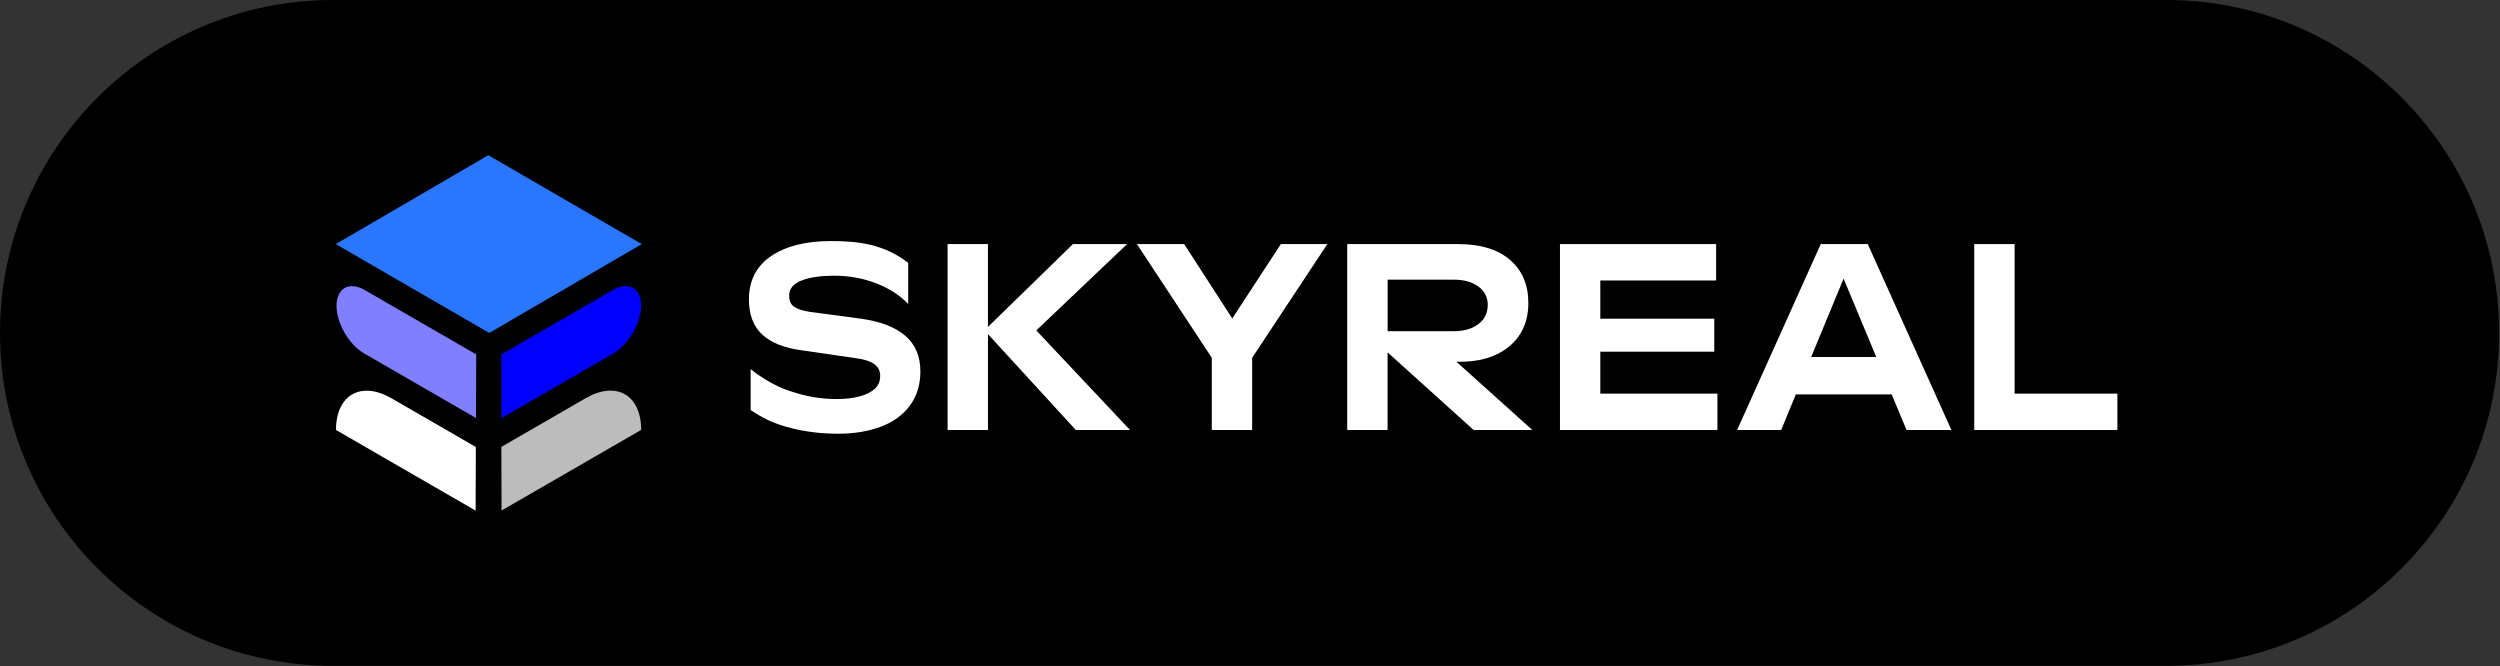 <svg width="739" height="197" viewBox="0 0 739 197" fill="none" xmlns="http://www.w3.org/2000/svg">
<rect x="0" y="0" width="739" height="197" fill="#333333" stroke="none"/>
<g clip-path="url(#clip0_6796_15)">
<path d="M640.348 196.82H98.395C44.054 196.82 0 152.76 0 98.41C0 44.061 44.054 0 98.395 0H640.348C694.689 0 738.743 44.061 738.743 98.41C738.743 152.76 694.689 196.82 640.348 196.82Z" fill="black"/>
<path d="M173.107 117.715L168.467 120.397L148.201 132.101L148.257 150.912L168.523 139.208L189.536 127.071C189.505 116.683 182.153 112.493 173.107 117.715Z" fill="#BCBCBC"/>
<path d="M115.744 117.74L120.385 120.422L140.651 132.126L140.595 150.937L120.329 139.233L99.315 127.096C99.346 116.708 106.699 112.518 115.744 117.74Z" fill="white"/>
<path d="M144.333 45.883L99.248 72.153L144.624 98.422L189.709 72.153L144.333 45.883Z" fill="#2A76FF"/>
<path d="M140.768 104.763L107.762 85.705C103.251 83.097 99.482 85.174 99.476 90.358C99.47 95.549 103.121 101.865 107.632 104.472L140.706 123.574L140.768 104.763Z" fill="#807FFF"/>
<path d="M181.269 85.662L148.195 104.763L148.25 123.574L181.257 104.516C185.687 101.957 189.431 95.629 189.481 90.494C189.53 85.192 185.829 83.029 181.269 85.662Z" fill="#0000FF"/>
<path d="M272.064 109.824C272.064 113.736 271.032 117.091 268.975 119.878C266.911 122.671 264.051 124.76 260.368 126.138C256.692 127.516 252.478 128.208 247.739 128.208C242.938 128.208 238.391 127.671 234.09 126.602C229.79 125.532 226.2 124.031 223.333 122.103C223.333 122.103 222.765 121.788 221.894 121.219V109.101C228.029 114.082 233.701 115.651 233.701 115.651C238.162 117.19 242.685 117.962 247.276 117.962C249.988 117.962 252.305 117.684 254.239 117.141C256.167 116.591 257.637 115.837 258.657 114.873C259.676 113.909 260.183 112.648 260.183 111.078C260.183 109.62 259.583 108.458 258.385 107.599C257.186 106.74 255.277 106.153 252.676 105.838L237.105 103.57C231.835 102.89 227.905 101.327 225.292 98.874C222.685 96.427 221.381 92.978 221.381 88.548C221.381 82.967 223.556 78.691 227.912 75.719C232.268 72.746 238.174 71.257 245.632 71.257C253.658 71.257 261.326 72.153 268.462 77.702V89.864C266.065 87.312 262.926 85.285 259.052 83.771C255.166 82.257 251.032 81.503 246.652 81.503C242.481 81.503 239.206 81.991 236.834 82.955C234.461 83.919 233.275 85.39 233.275 87.373C233.275 88.832 233.72 89.907 234.603 90.581C235.493 91.26 237 91.779 239.138 92.15L254.313 94.183C260.096 94.962 264.508 96.63 267.529 99.189C270.557 101.741 272.064 105.288 272.064 109.824Z" fill="white"/>
<path d="M280.103 72.153H292.033V96.649L317.156 72.153H333.171L306.325 97.669L334.036 127.114H318.021L292.04 98.769V127.114H280.109V72.153H280.103Z" fill="white"/>
<path d="M350.045 72.153L364.256 94.14L378.621 72.153H392.356L370.138 105.758V127.114H358.207V105.758L336.069 72.153H350.045Z" fill="white"/>
<path d="M452.963 127.114L430.522 106.938H431.455C435.798 106.938 439.487 106.19 442.521 104.701C445.554 103.212 447.859 101.179 449.428 98.614C450.998 96.05 451.782 93.04 451.782 89.586C451.782 84.197 449.978 79.939 446.364 76.825C442.755 73.71 437.652 72.153 431.053 72.153H398.238V127.114H410.169V104.151L435.607 127.114H452.963ZM429.725 82.671C432.758 82.671 435.193 83.35 437.028 84.71C438.857 86.07 439.777 87.88 439.777 90.129C439.777 92.54 438.844 94.437 436.991 95.821C435.131 97.211 432.709 97.903 429.731 97.903H410.182V82.671H429.725Z" fill="white"/>
<path d="M461.125 72.153H507.285V82.912H473.055V94.208H506.735V103.96H473.055V116.356H507.674V127.114H461.125V72.153Z" fill="white"/>
<path d="M538.216 72.153H552.111L576.838 127.114H563.573L559.18 116.591H530.838L526.52 127.114H513.489L538.216 72.153ZM554.62 105.523L544.963 82.362L535.386 105.523H554.62Z" fill="white"/>
<path d="M583.585 72.153H595.516V116.356H625.897V127.114H583.585V72.153Z" fill="white"/>
</g>
<defs>
<clipPath id="clip0_6796_15">
<rect width="739" height="197" fill="white"/>
</clipPath>
</defs>
</svg>
